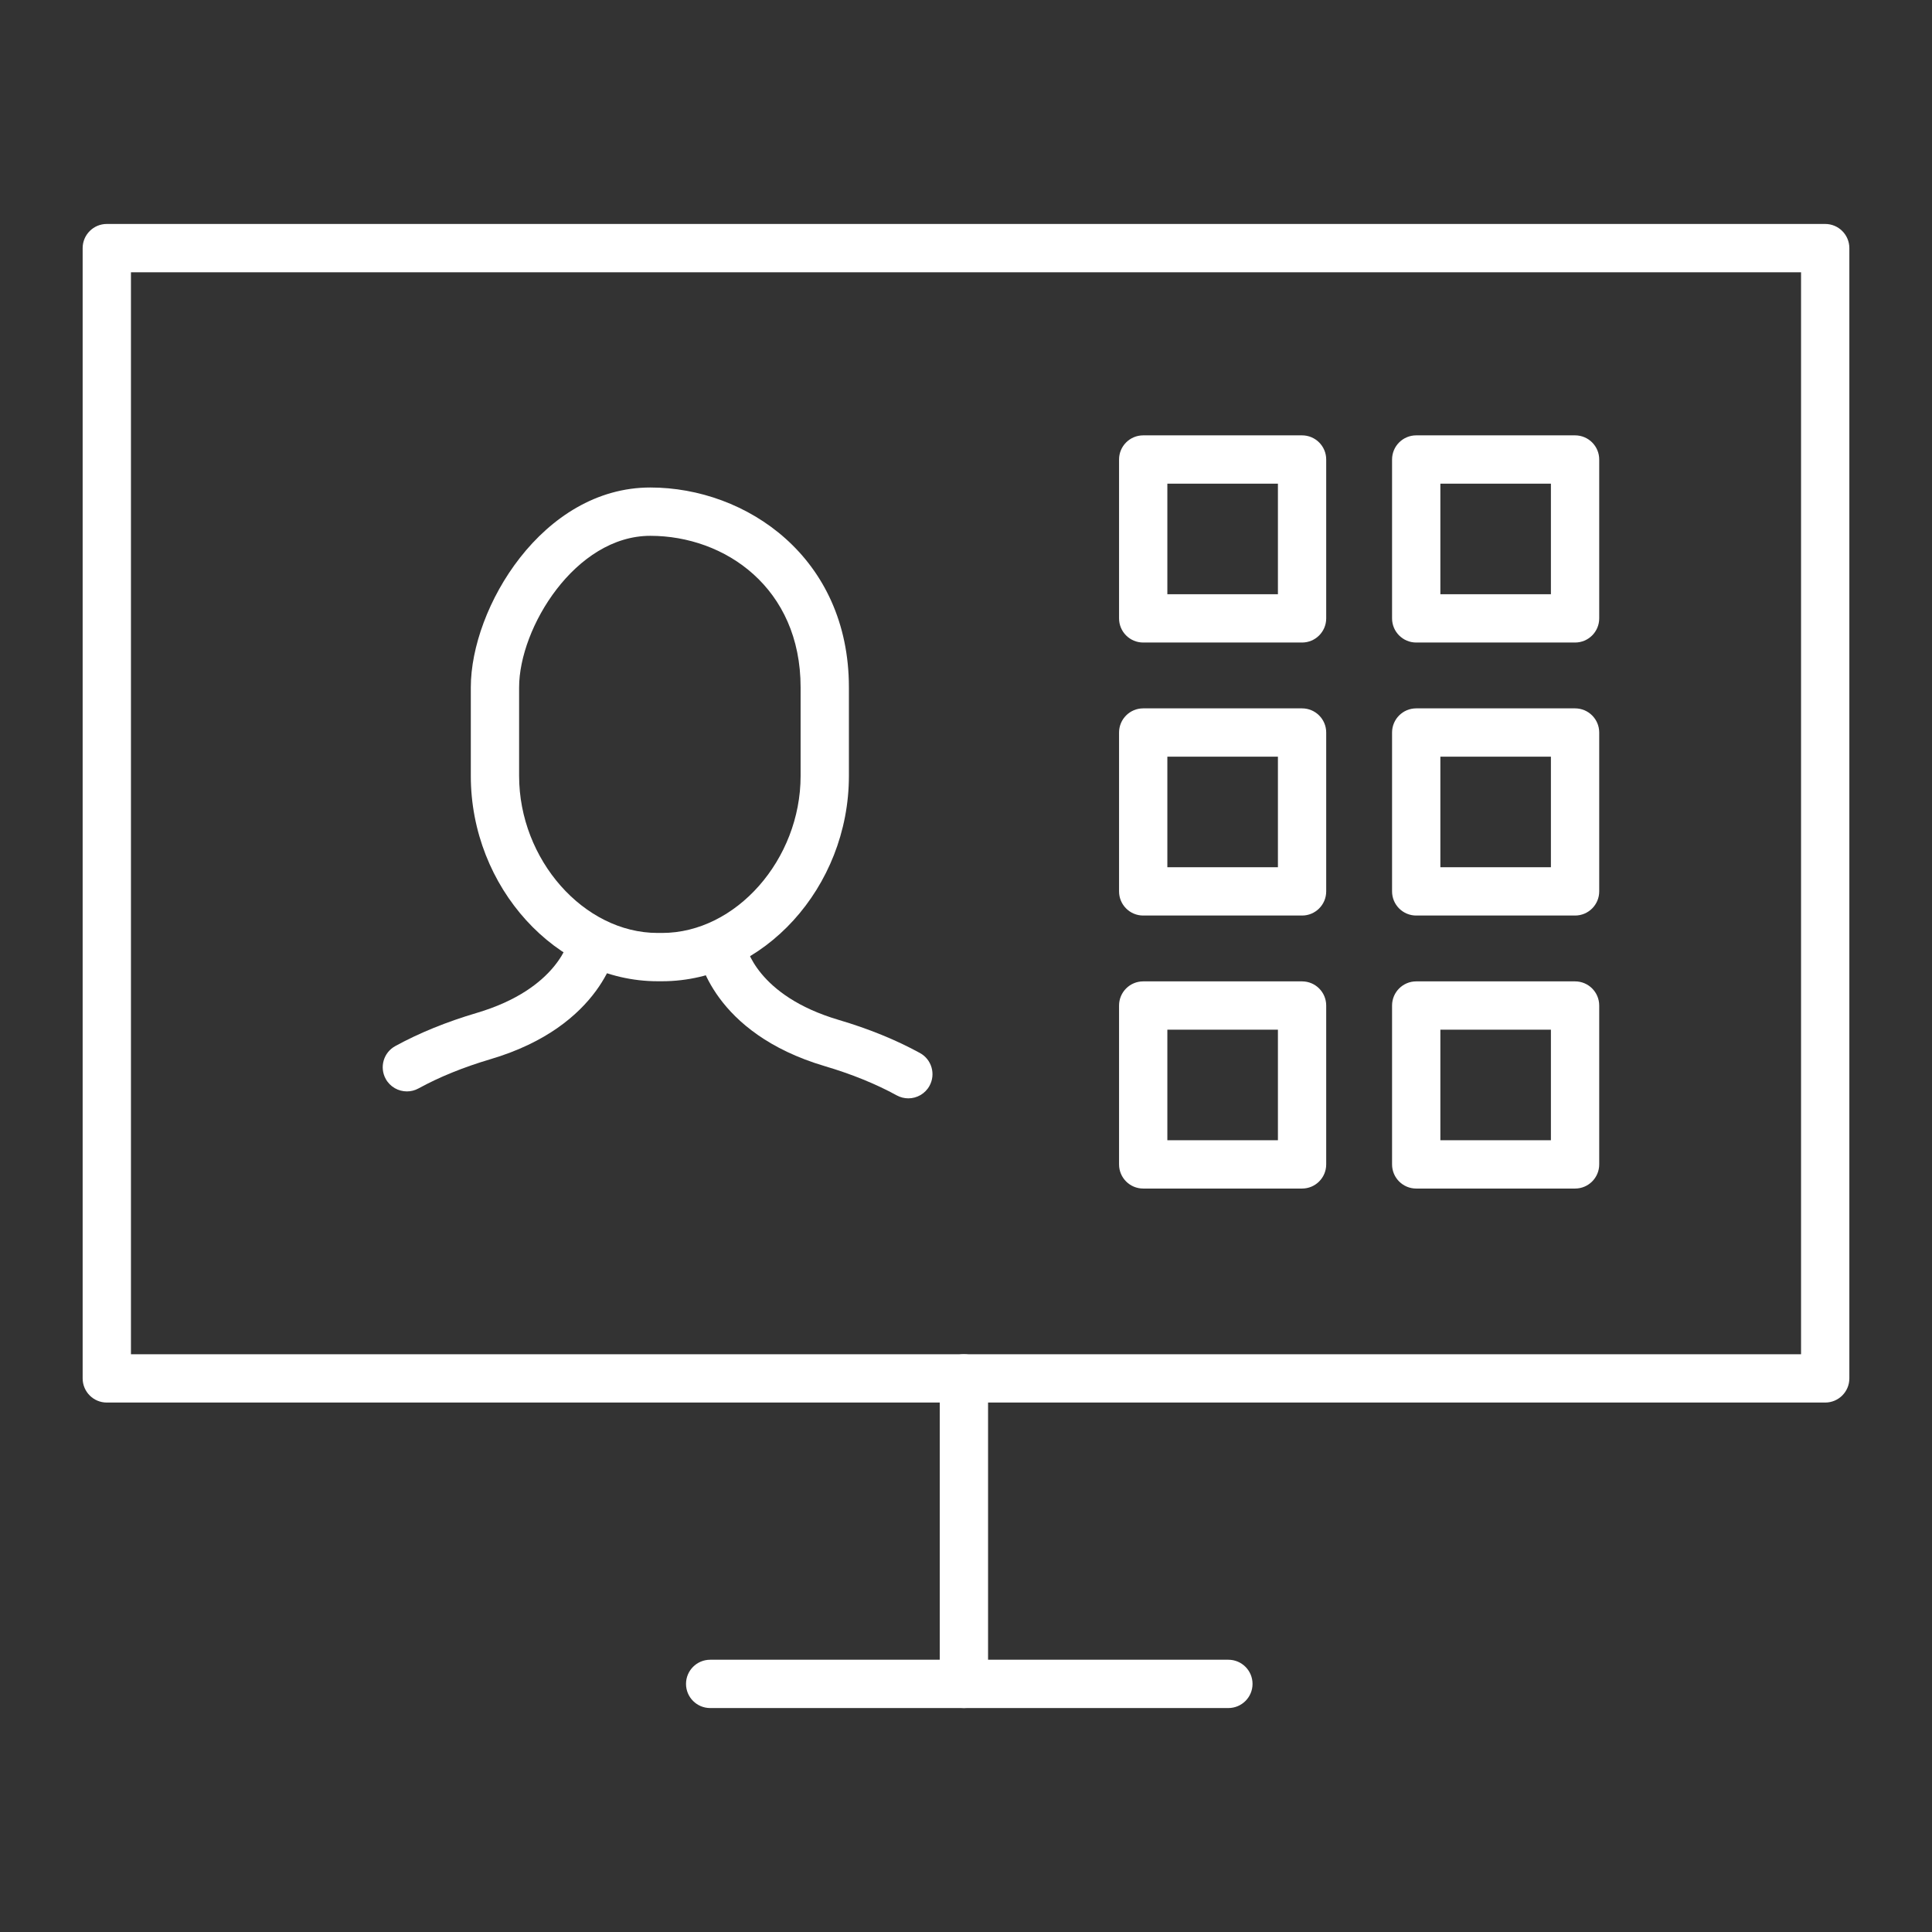 <?xml version="1.0" encoding="UTF-8" standalone="no"?>
<!DOCTYPE svg PUBLIC "-//W3C//DTD SVG 1.1//EN" "http://www.w3.org/Graphics/SVG/1.1/DTD/svg11.dtd">
<svg width="100%" height="100%" viewBox="0 0 100 100" version="1.1" xmlns="http://www.w3.org/2000/svg" xmlns:xlink="http://www.w3.org/1999/xlink" xml:space="preserve" xmlns:serif="http://www.serif.com/" style="fill-rule:evenodd;clip-rule:evenodd;stroke-linejoin:round;stroke-miterlimit:2;">
    <rect x="0" y="0" width="100" height="100" fill="#333333" stroke="none"/>
    <path d="M34.271,50.789L34.038,50.789C28.797,50.789 24.369,45.923 24.369,40.162L24.369,35.577C24.369,31.459 28.075,25.233 33.66,25.233C38.643,25.233 43.939,28.858 43.939,35.577L43.939,40.162C43.939,45.923 39.511,50.789 34.271,50.789ZM33.66,27.734C29.785,27.734 26.869,32.492 26.869,35.577L26.869,40.162C26.869,44.492 30.219,48.289 34.038,48.289L34.271,48.289C38.089,48.289 41.439,44.492 41.439,40.162L41.439,35.577C41.439,30.428 37.525,27.734 33.66,27.734Z" style="fill:white;fill-rule:nonzero;"/>
    <path d="M21.061,56.491C20.619,56.491 20.191,56.257 19.964,55.843C19.632,55.237 19.853,54.478 20.458,54.146C21.691,53.469 23.11,52.891 24.674,52.429C28.909,51.175 29.457,48.631 29.478,48.524C29.61,47.856 30.251,47.398 30.928,47.525C31.599,47.645 32.052,48.27 31.943,48.943C31.916,49.112 31.208,53.102 25.383,54.825C23.99,55.238 22.738,55.746 21.661,56.337C21.47,56.442 21.264,56.491 21.06,56.491L21.061,56.491Z" style="fill:white;fill-rule:nonzero;"/>
    <path d="M47.015,56.85C46.812,56.85 46.605,56.8 46.414,56.696C45.337,56.105 44.085,55.596 42.692,55.184C36.867,53.46 36.159,49.47 36.132,49.301C36.022,48.619 36.485,47.978 37.167,47.867C37.843,47.758 38.49,48.22 38.601,48.903C38.618,48.99 39.166,51.534 43.401,52.787C44.965,53.249 46.384,53.827 47.617,54.504C48.223,54.836 48.443,55.596 48.111,56.202C47.884,56.616 47.456,56.85 47.015,56.85L47.015,56.85Z" style="fill:white;fill-rule:nonzero;"/>
    <path d="M94.472,72.596L5.528,72.596C4.838,72.596 4.278,72.036 4.278,71.346L4.278,12.842C4.278,12.152 4.838,11.592 5.528,11.592L94.472,11.592C95.162,11.592 95.722,12.152 95.722,12.842L95.722,71.346C95.722,72.036 95.162,72.596 94.472,72.596ZM6.778,70.096L93.222,70.096L93.222,14.092L6.778,14.092L6.778,70.096Z" style="fill:white;fill-rule:nonzero;"/>
    <path d="M49.892,88.408C49.201,88.408 48.642,87.849 48.642,87.158L48.642,71.346C48.642,70.656 49.201,70.096 49.892,70.096C50.582,70.096 51.142,70.656 51.142,71.346L51.142,87.158C51.142,87.849 50.582,88.408 49.892,88.408Z" style="fill:white;fill-rule:nonzero;"/>
    <path d="M63.581,88.408L36.758,88.408C36.068,88.408 35.508,87.849 35.508,87.158C35.508,86.468 36.068,85.908 36.758,85.908L63.581,85.908C64.272,85.908 64.831,86.468 64.831,87.158C64.831,87.849 64.271,88.408 63.581,88.408Z" style="fill:white;fill-rule:nonzero;"/>
    <path d="M67.394,33.257L59.172,33.257C58.481,33.257 57.922,32.697 57.922,32.007L57.922,23.784C57.922,23.094 58.481,22.534 59.172,22.534L67.394,22.534C68.085,22.534 68.644,23.094 68.644,23.784L68.644,32.007C68.644,32.697 68.085,33.257 67.394,33.257ZM60.422,30.757L66.145,30.757L66.145,25.034L60.422,25.034L60.422,30.757Z" style="fill:white;fill-rule:nonzero;"/>
    <path d="M67.394,47.388L59.172,47.388C58.481,47.388 57.922,46.828 57.922,46.138L57.922,37.915C57.922,37.225 58.481,36.665 59.172,36.665L67.394,36.665C68.085,36.665 68.644,37.225 68.644,37.915L68.644,46.138C68.644,46.828 68.085,47.388 67.394,47.388ZM60.422,44.888L66.145,44.888L66.145,39.165L60.422,39.165L60.422,44.888Z" style="fill:white;fill-rule:nonzero;"/>
    <path d="M67.394,61.519L59.172,61.519C58.481,61.519 57.922,60.959 57.922,60.269L57.922,52.046C57.922,51.356 58.481,50.796 59.172,50.796L67.394,50.796C68.085,50.796 68.644,51.356 68.644,52.046L68.644,60.269C68.644,60.959 68.085,61.519 67.394,61.519ZM60.422,59.019L66.145,59.019L66.145,53.296L60.422,53.296L60.422,59.019Z" style="fill:white;fill-rule:nonzero;"/>
    <path d="M81.525,33.257L73.303,33.257C72.612,33.257 72.053,32.697 72.053,32.007L72.053,23.784C72.053,23.094 72.612,22.534 73.303,22.534L81.525,22.534C82.216,22.534 82.775,23.094 82.775,23.784L82.775,32.007C82.775,32.697 82.216,33.257 81.525,33.257ZM74.553,30.757L80.275,30.757L80.275,25.034L74.553,25.034L74.553,30.757Z" style="fill:white;fill-rule:nonzero;"/>
    <path d="M81.525,47.388L73.303,47.388C72.612,47.388 72.053,46.828 72.053,46.138L72.053,37.915C72.053,37.225 72.612,36.665 73.303,36.665L81.525,36.665C82.216,36.665 82.775,37.225 82.775,37.915L82.775,46.138C82.775,46.828 82.216,47.388 81.525,47.388ZM74.553,44.888L80.275,44.888L80.275,39.165L74.553,39.165L74.553,44.888Z" style="fill:white;fill-rule:nonzero;"/>
    <path d="M81.525,61.519L73.303,61.519C72.612,61.519 72.053,60.959 72.053,60.269L72.053,52.046C72.053,51.356 72.612,50.796 73.303,50.796L81.525,50.796C82.216,50.796 82.775,51.356 82.775,52.046L82.775,60.269C82.775,60.959 82.216,61.519 81.525,61.519ZM74.553,59.019L80.275,59.019L80.275,53.296L74.553,53.296L74.553,59.019Z" style="fill:white;fill-rule:nonzero;"/>
</svg>
